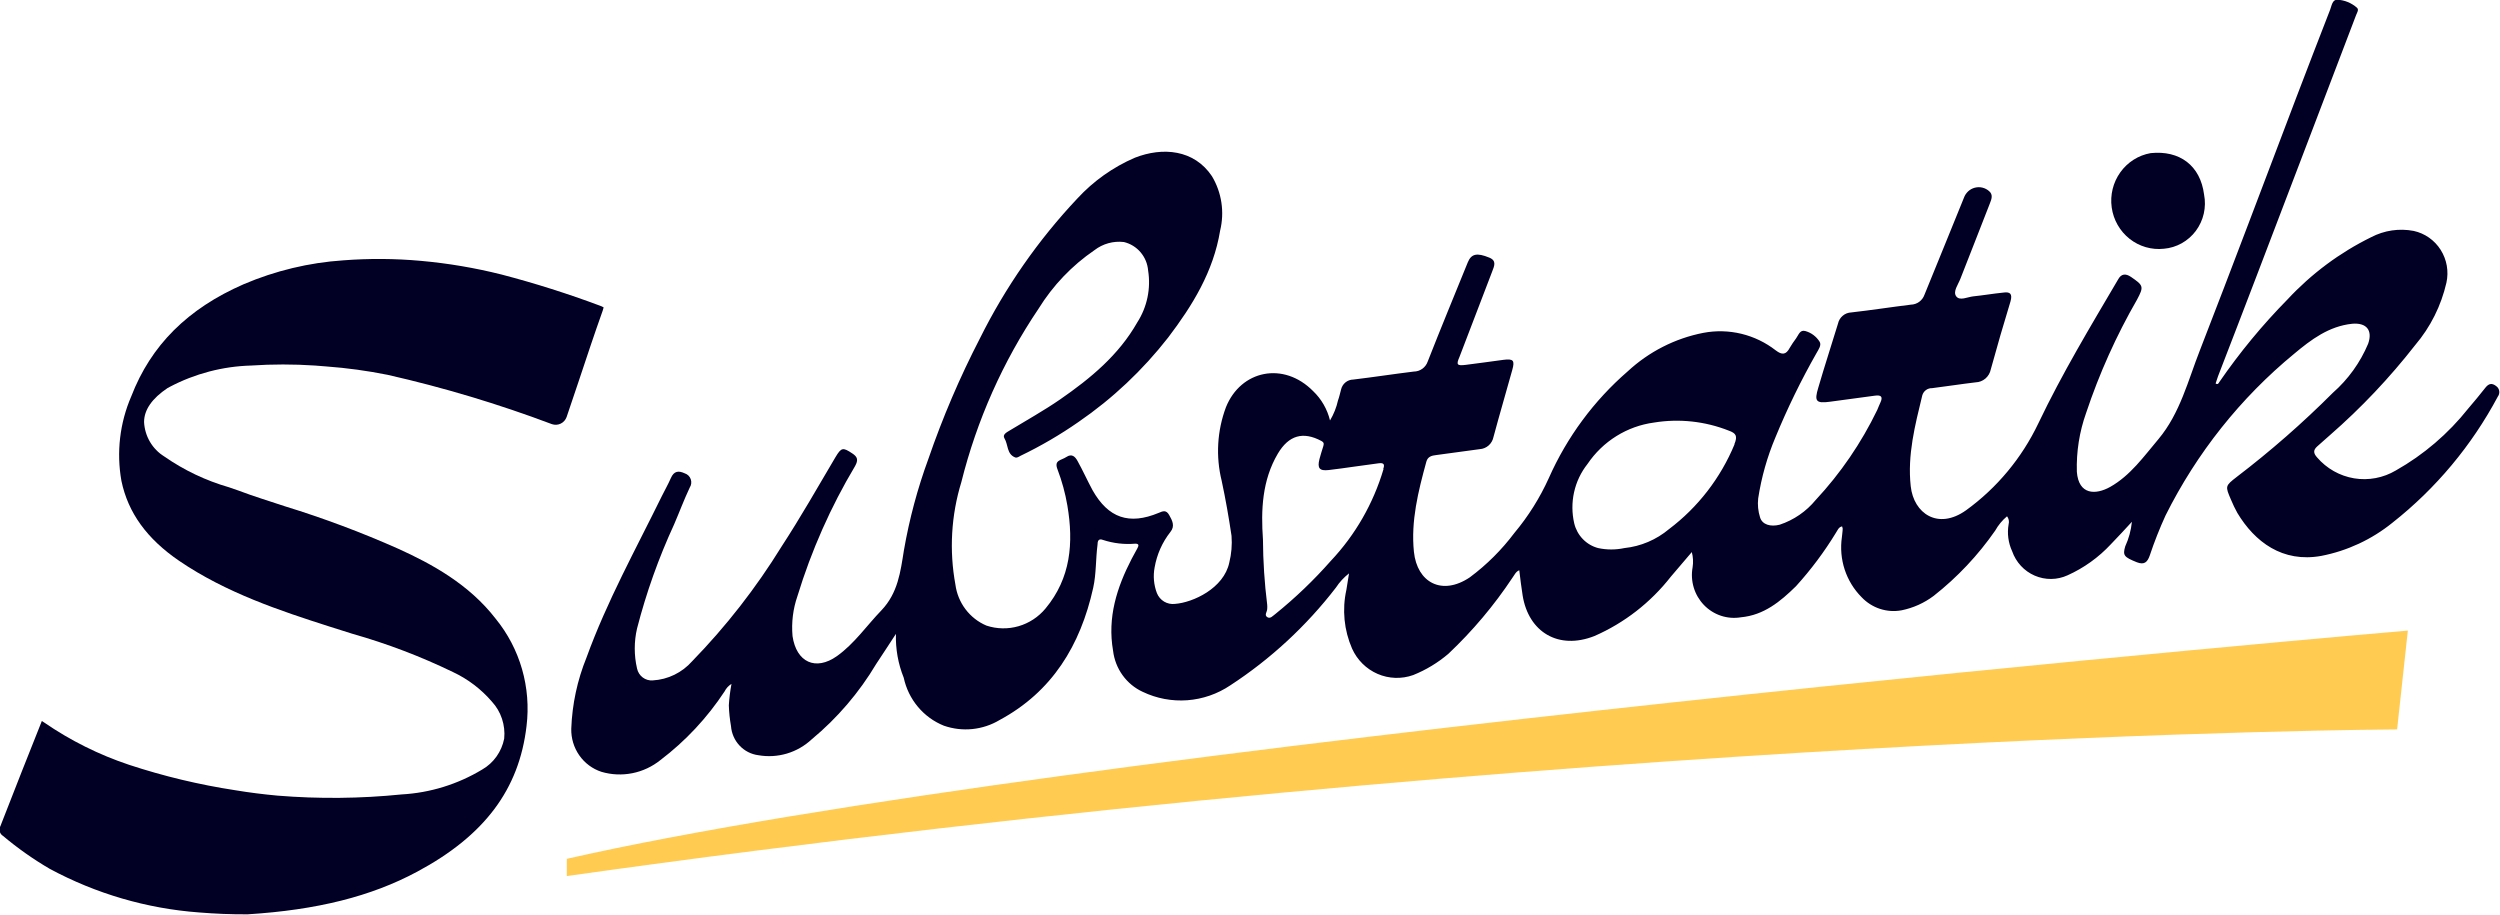 <svg width="164" height="60" viewBox="0 0 164 60" fill="none" xmlns="http://www.w3.org/2000/svg">
<g clip-path="url(#clip0_553_632)">
<path d="M163.755 25.332C163.464 25.102 163.257 25.161 163.038 25.437C162.676 25.896 162.301 26.355 161.92 26.795C160.608 28.449 158.994 29.831 157.166 30.863C156.34 31.352 155.373 31.535 154.429 31.378C153.486 31.221 152.626 30.735 151.998 30.003C151.746 29.721 151.752 29.524 151.998 29.295C152.243 29.065 152.573 28.796 152.85 28.54C154.894 26.757 156.765 24.78 158.438 22.635C159.438 21.459 160.141 20.054 160.486 18.541C160.566 18.175 160.574 17.797 160.509 17.428C160.444 17.059 160.308 16.707 160.109 16.392C159.909 16.077 159.651 15.805 159.347 15.591C159.044 15.378 158.702 15.228 158.341 15.149C157.39 14.965 156.405 15.111 155.544 15.562C153.49 16.572 151.634 17.953 150.066 19.637C148.418 21.311 146.918 23.129 145.583 25.069C145.538 25.142 145.492 25.253 145.344 25.155C145.402 24.997 145.447 24.84 145.505 24.676C146.332 22.53 147.166 20.378 147.986 18.226C149.226 14.992 150.454 11.751 151.694 8.509L154.562 0.984C154.62 0.833 154.763 0.636 154.614 0.505C154.253 0.188 153.798 0.003 153.322 -0.02C152.999 -0.02 152.96 0.367 152.857 0.636C152.12 2.53 151.388 4.431 150.66 6.338C148.548 11.888 146.461 17.452 144.31 22.989C143.535 24.958 143.018 27.103 141.597 28.803C140.628 29.951 139.756 31.191 138.432 31.939C137.463 32.483 136.358 32.464 136.242 30.954C136.202 29.639 136.408 28.328 136.849 27.09C137.712 24.504 138.831 22.013 140.189 19.657C140.641 18.804 140.622 18.732 139.795 18.167C139.439 17.924 139.149 17.957 138.948 18.331C137.127 21.428 135.273 24.505 133.722 27.759C132.637 30.039 131.004 32.004 128.974 33.474C127.133 34.786 125.538 33.684 125.344 31.899C125.118 29.839 125.628 27.897 126.1 25.942C126.139 25.8 126.224 25.676 126.341 25.589C126.458 25.502 126.601 25.458 126.746 25.463C127.702 25.345 128.651 25.194 129.601 25.082C129.837 25.075 130.064 24.987 130.245 24.832C130.425 24.677 130.549 24.465 130.596 24.23C131.003 22.74 131.436 21.258 131.888 19.775C132.023 19.289 131.888 19.119 131.39 19.197C130.744 19.263 130.098 19.374 129.452 19.44C129.071 19.479 128.561 19.755 128.328 19.44C128.096 19.125 128.457 18.666 128.6 18.292C129.246 16.632 129.892 15.011 130.538 13.338C130.647 13.063 130.757 12.774 130.492 12.544C130.366 12.43 130.214 12.35 130.049 12.309C129.885 12.269 129.713 12.27 129.549 12.313C129.385 12.355 129.234 12.438 129.109 12.554C128.984 12.67 128.889 12.816 128.832 12.977C127.979 15.097 127.107 17.209 126.248 19.328C126.183 19.517 126.062 19.68 125.903 19.798C125.744 19.915 125.553 19.98 125.357 19.985C124.065 20.142 122.773 20.346 121.442 20.496C121.236 20.503 121.038 20.58 120.88 20.715C120.722 20.849 120.613 21.033 120.57 21.238C120.143 22.642 119.685 24.033 119.278 25.437C119.006 26.329 119.136 26.473 120.034 26.355L122.999 25.955C123.393 25.903 123.541 26.014 123.348 26.421C123.27 26.572 123.218 26.742 123.147 26.893C122.102 29.057 120.741 31.048 119.11 32.798C118.489 33.552 117.672 34.113 116.752 34.419C116.151 34.576 115.602 34.419 115.46 33.94C115.332 33.538 115.29 33.113 115.337 32.693C115.548 31.317 115.928 29.972 116.468 28.691C117.25 26.788 118.152 24.939 119.168 23.154C119.297 22.924 119.504 22.642 119.368 22.419C119.153 22.075 118.819 21.824 118.432 21.717C118.07 21.612 117.986 21.979 117.824 22.196C117.675 22.393 117.537 22.599 117.411 22.812C117.165 23.278 116.907 23.304 116.487 22.983C115.819 22.464 115.051 22.094 114.233 21.896C113.415 21.699 112.565 21.678 111.739 21.835C109.884 22.196 108.165 23.073 106.771 24.367C104.561 26.282 102.796 28.671 101.603 31.361C101.015 32.661 100.255 33.873 99.342 34.963C98.509 36.072 97.524 37.053 96.416 37.876C94.588 39.103 92.96 38.211 92.753 36.197C92.546 34.182 93.037 32.227 93.567 30.292C93.657 29.951 93.922 29.885 94.213 29.852L97.068 29.465C97.285 29.452 97.491 29.366 97.655 29.222C97.819 29.077 97.93 28.881 97.973 28.665C98.367 27.195 98.8 25.732 99.207 24.262C99.381 23.639 99.278 23.521 98.619 23.606C97.798 23.711 96.978 23.836 96.157 23.934C95.582 24.006 95.511 23.934 95.744 23.409L97.889 17.806C98.018 17.465 98.199 17.104 97.701 16.901C96.887 16.566 96.519 16.645 96.287 17.209C95.408 19.374 94.51 21.54 93.657 23.718C93.591 23.909 93.468 24.075 93.304 24.192C93.141 24.31 92.947 24.373 92.746 24.374C91.454 24.531 90.104 24.741 88.774 24.899C88.587 24.901 88.407 24.967 88.261 25.086C88.116 25.205 88.015 25.37 87.973 25.555C87.908 25.798 87.856 26.04 87.772 26.27C87.669 26.733 87.492 27.176 87.249 27.582C87.071 26.847 86.687 26.179 86.144 25.66C84.206 23.692 81.396 24.282 80.421 26.716C79.844 28.259 79.747 29.945 80.143 31.545C80.401 32.746 80.608 33.94 80.789 35.154C80.833 35.742 80.783 36.333 80.641 36.905C80.285 38.598 78.25 39.53 77.081 39.615C76.834 39.647 76.583 39.594 76.368 39.466C76.153 39.338 75.986 39.141 75.892 38.906C75.688 38.37 75.636 37.785 75.744 37.22C75.892 36.37 76.247 35.572 76.777 34.898C77.1 34.504 76.894 34.137 76.7 33.789C76.506 33.441 76.293 33.52 76.009 33.645C74.071 34.452 72.708 33.986 71.674 32.162C71.319 31.506 71.028 30.849 70.686 30.239C70.531 29.951 70.311 29.741 69.956 29.977C69.6 30.213 69.129 30.174 69.374 30.797C69.666 31.563 69.882 32.356 70.02 33.166C70.434 35.613 70.246 37.922 68.586 39.917C68.124 40.475 67.507 40.879 66.817 41.079C66.126 41.279 65.393 41.265 64.71 41.039C64.169 40.81 63.697 40.441 63.339 39.969C62.982 39.497 62.753 38.939 62.675 38.349C62.263 36.111 62.396 33.804 63.063 31.63C64.079 27.565 65.794 23.714 68.127 20.254C69.071 18.728 70.319 17.421 71.79 16.416C72.343 15.988 73.038 15.795 73.728 15.877C74.154 15.979 74.537 16.214 74.822 16.55C75.108 16.886 75.281 17.305 75.317 17.747C75.505 18.93 75.251 20.142 74.607 21.146C73.386 23.298 71.538 24.82 69.549 26.198C68.476 26.939 67.339 27.569 66.228 28.245C66.034 28.363 65.744 28.507 65.892 28.757C66.144 29.163 66.034 29.78 66.584 30.003C66.713 30.056 66.829 29.964 66.952 29.898C68.274 29.262 69.544 28.521 70.75 27.681C72.98 26.15 74.965 24.28 76.635 22.137C78.231 20.037 79.6 17.813 80.04 15.13C80.187 14.528 80.216 13.903 80.124 13.29C80.032 12.678 79.821 12.09 79.504 11.56C78.334 9.809 76.274 9.631 74.445 10.347C73.018 10.962 71.733 11.874 70.673 13.023C68.106 15.748 65.951 18.843 64.277 22.209C62.964 24.75 61.837 27.386 60.905 30.095C60.19 32.042 59.652 34.052 59.297 36.098C59.071 37.509 58.909 38.893 57.824 40.035C56.855 41.039 56.054 42.22 54.904 43.04C53.508 44.031 52.242 43.447 51.99 41.728C51.911 40.839 52.021 39.944 52.313 39.103C53.227 36.114 54.496 33.25 56.093 30.574C56.319 30.167 56.254 29.97 55.905 29.741C55.298 29.341 55.195 29.341 54.807 29.99C53.644 31.958 52.527 33.927 51.273 35.849C49.596 38.568 47.629 41.092 45.408 43.374C44.745 44.126 43.815 44.579 42.824 44.634C42.587 44.654 42.352 44.585 42.162 44.442C41.972 44.298 41.84 44.089 41.79 43.853C41.59 42.99 41.59 42.092 41.79 41.229C42.394 38.884 43.207 36.601 44.219 34.406C44.568 33.599 44.865 32.792 45.246 31.985C45.299 31.905 45.332 31.814 45.344 31.719C45.356 31.624 45.346 31.527 45.314 31.437C45.283 31.346 45.231 31.265 45.163 31.198C45.096 31.131 45.013 31.082 44.923 31.053C44.503 30.856 44.213 30.902 44.012 31.355C43.812 31.808 43.618 32.136 43.425 32.529C41.706 36.033 39.813 39.444 38.476 43.132C37.873 44.616 37.533 46.198 37.475 47.803C37.46 48.428 37.645 49.041 38.001 49.55C38.357 50.06 38.866 50.439 39.452 50.631C40.111 50.826 40.808 50.857 41.482 50.722C42.157 50.588 42.789 50.291 43.328 49.857C44.971 48.61 46.393 47.088 47.533 45.356C47.635 45.152 47.792 44.981 47.985 44.864C47.898 45.328 47.84 45.797 47.811 46.268C47.826 46.726 47.874 47.182 47.953 47.633C47.99 48.112 48.188 48.564 48.516 48.912C48.843 49.26 49.279 49.483 49.749 49.542C50.372 49.651 51.012 49.614 51.619 49.434C52.226 49.253 52.784 48.933 53.25 48.498C54.928 47.107 56.36 45.434 57.481 43.552C57.908 42.895 58.353 42.239 58.773 41.583C58.743 42.567 58.917 43.546 59.284 44.457C59.435 45.161 59.754 45.817 60.214 46.366C60.673 46.916 61.259 47.342 61.919 47.606C62.519 47.815 63.157 47.89 63.788 47.826C64.419 47.761 65.029 47.559 65.576 47.232C69.019 45.376 70.873 42.344 71.713 38.565C71.919 37.634 71.874 36.682 71.997 35.737C71.997 35.501 72.055 35.298 72.365 35.423C73.045 35.644 73.76 35.726 74.471 35.665C74.743 35.665 74.697 35.803 74.62 35.954C74.542 36.105 74.361 36.42 74.239 36.656C73.263 38.546 72.637 40.501 73.018 42.692C73.087 43.272 73.301 43.823 73.641 44.294C73.98 44.765 74.433 45.14 74.956 45.382C75.87 45.82 76.88 46.01 77.889 45.936C78.897 45.861 79.869 45.523 80.712 44.956C83.358 43.229 85.699 41.062 87.637 38.546C87.87 38.189 88.161 37.874 88.496 37.614C88.431 38.027 88.38 38.362 88.322 38.697C88.036 39.988 88.168 41.338 88.696 42.548C89.03 43.293 89.626 43.884 90.367 44.206C91.108 44.528 91.941 44.556 92.701 44.286C93.541 43.95 94.322 43.478 95.014 42.889C96.599 41.393 98.01 39.718 99.219 37.896C99.349 37.725 99.433 37.496 99.665 37.41C99.736 37.975 99.794 38.519 99.885 39.064C100.272 41.459 102.23 42.659 104.601 41.721C106.56 40.864 108.28 39.527 109.607 37.83L110.983 36.216C111.069 36.541 111.087 36.881 111.035 37.214C110.954 37.657 110.98 38.114 111.11 38.545C111.24 38.977 111.47 39.37 111.781 39.691C112.092 40.013 112.475 40.254 112.897 40.394C113.319 40.534 113.769 40.568 114.207 40.494C115.705 40.356 116.791 39.464 117.818 38.454C118.8 37.371 119.678 36.196 120.441 34.944C120.544 34.793 120.609 34.576 120.841 34.53C120.859 34.575 120.872 34.621 120.88 34.668C120.88 34.858 120.841 35.049 120.828 35.239C120.724 35.952 120.787 36.68 121.011 37.364C121.236 38.048 121.616 38.668 122.12 39.175C122.454 39.528 122.869 39.792 123.328 39.942C123.787 40.092 124.275 40.124 124.749 40.035C125.509 39.88 126.226 39.558 126.849 39.09C128.397 37.874 129.758 36.43 130.886 34.806C131.086 34.448 131.349 34.13 131.662 33.868C131.718 33.941 131.757 34.026 131.775 34.117C131.793 34.209 131.79 34.303 131.765 34.392C131.661 34.993 131.742 35.612 131.998 36.164C132.122 36.52 132.317 36.845 132.572 37.12C132.826 37.395 133.134 37.613 133.476 37.761C133.818 37.909 134.186 37.984 134.558 37.98C134.929 37.976 135.296 37.894 135.634 37.739C136.703 37.259 137.668 36.567 138.47 35.705C138.942 35.226 139.394 34.721 139.853 34.228C139.797 34.788 139.649 35.334 139.414 35.843C139.239 36.44 139.336 36.544 140.182 36.886C140.66 37.069 140.867 36.886 141.022 36.446C141.32 35.553 141.665 34.677 142.056 33.822C144.103 29.719 146.98 26.101 150.499 23.206C151.604 22.281 152.779 21.395 154.31 21.238C155.241 21.159 155.66 21.664 155.35 22.55C154.83 23.786 154.039 24.886 153.038 25.765C151.057 27.747 148.949 29.592 146.726 31.289C145.964 31.88 145.971 31.893 146.352 32.779C146.475 33.078 146.615 33.369 146.772 33.651C147.908 35.541 149.73 36.932 152.282 36.466C153.984 36.135 155.583 35.39 156.94 34.294C159.787 32.052 162.143 29.232 163.858 26.014C163.897 25.963 163.925 25.904 163.94 25.842C163.956 25.779 163.959 25.714 163.95 25.651C163.94 25.587 163.918 25.526 163.884 25.471C163.851 25.416 163.807 25.369 163.755 25.332ZM90.757 30.777C90.09 33.032 88.905 35.094 87.301 36.794C86.188 38.058 84.971 39.223 83.664 40.278C83.496 40.396 83.334 40.619 83.128 40.481C82.921 40.343 83.128 40.133 83.128 39.95C83.137 39.856 83.137 39.761 83.128 39.667C82.951 38.248 82.858 36.82 82.85 35.39C82.714 33.461 82.792 31.512 83.825 29.76C84.542 28.553 85.479 28.284 86.681 28.927C86.887 29.039 86.842 29.144 86.803 29.288C86.719 29.564 86.629 29.833 86.558 30.108C86.403 30.718 86.558 30.902 87.152 30.836C87.746 30.771 88.237 30.692 88.774 30.62L90.453 30.39C90.763 30.351 90.854 30.456 90.744 30.751L90.757 30.777ZM113.787 29.144C112.871 31.355 111.387 33.277 109.491 34.707C108.656 35.408 107.635 35.842 106.558 35.954C105.991 36.075 105.406 36.075 104.84 35.954C104.458 35.853 104.11 35.65 103.834 35.364C103.558 35.079 103.363 34.723 103.27 34.334C103.114 33.661 103.11 32.961 103.26 32.287C103.41 31.612 103.71 30.982 104.136 30.443C104.635 29.703 105.281 29.078 106.034 28.609C106.786 28.14 107.627 27.837 108.502 27.72C110.156 27.45 111.851 27.633 113.412 28.251C113.884 28.422 114 28.599 113.774 29.144H113.787Z" fill="#010024"/>
<path d="M39.535 20.385C39.58 20.254 39.587 20.182 39.6 20.169C39.527 20.121 39.449 20.083 39.367 20.057C37.249 19.265 35.093 18.582 32.907 18.01C31.163 17.572 29.387 17.271 27.597 17.111C25.908 16.959 24.21 16.948 22.519 17.078C20.27 17.229 18.06 17.759 15.982 18.646C12.313 20.247 9.903 22.648 8.611 26.001C7.857 27.743 7.632 29.673 7.965 31.545C8.398 33.632 9.638 35.35 11.757 36.794C14.825 38.887 18.404 40.074 21.563 41.085L23.12 41.577C25.388 42.221 27.597 43.061 29.722 44.09C30.695 44.547 31.562 45.206 32.267 46.025C32.565 46.348 32.791 46.731 32.93 47.15C33.069 47.569 33.119 48.013 33.075 48.453C32.992 48.876 32.821 49.276 32.572 49.626C32.324 49.976 32.004 50.267 31.634 50.48C30.028 51.449 28.215 52.01 26.35 52.114C23.643 52.388 20.916 52.414 18.204 52.193C17.267 52.107 16.331 51.989 15.426 51.838C13.066 51.477 10.739 50.92 8.469 50.172C6.495 49.514 4.62 48.58 2.9 47.397L2.745 47.298C1.858 49.516 0.982 51.738 0.116 53.964L0.032 54.181C0.001 54.235 -0.02 54.295 -0.028 54.357C-0.037 54.419 -0.033 54.483 -0.018 54.544C-0.002 54.605 0.025 54.662 0.062 54.712C0.1 54.763 0.147 54.805 0.2 54.837C1.159 55.643 2.183 56.365 3.262 56.995C6.294 58.628 9.627 59.602 13.049 59.856C14.083 59.941 15.168 59.987 16.247 59.98C20.808 59.692 24.341 58.806 27.364 57.185C31.777 54.824 34.057 51.786 34.541 47.626C34.694 46.376 34.593 45.107 34.246 43.897C33.898 42.688 33.311 41.563 32.519 40.593C30.775 38.329 28.308 36.984 26.131 36C23.712 34.925 21.234 33.996 18.708 33.218C17.681 32.877 16.647 32.562 15.627 32.175L15.019 31.965C13.506 31.529 12.073 30.847 10.775 29.944C10.39 29.706 10.068 29.376 9.837 28.983C9.606 28.59 9.474 28.145 9.451 27.687C9.451 26.874 9.993 26.126 10.982 25.463L11.137 25.378C12.787 24.51 14.609 24.032 16.466 23.98C17.864 23.886 19.267 23.886 20.665 23.98L21.408 24.039C22.76 24.138 24.104 24.322 25.433 24.59C29.093 25.42 32.693 26.501 36.208 27.825C36.398 27.89 36.605 27.877 36.785 27.789C36.965 27.701 37.103 27.544 37.171 27.353L37.972 24.978C38.476 23.462 38.992 21.907 39.535 20.385Z" fill="#010024"/>
<path d="M141.952 16.317C142.364 16.282 142.763 16.159 143.125 15.956C143.486 15.753 143.802 15.475 144.051 15.14C144.299 14.805 144.476 14.421 144.568 14.012C144.661 13.603 144.668 13.179 144.588 12.768C144.343 10.852 142.979 9.848 141.08 10.045C140.282 10.186 139.57 10.637 139.094 11.303C138.617 11.968 138.414 12.795 138.528 13.61C138.641 14.424 139.062 15.162 139.701 15.667C140.34 16.172 141.147 16.405 141.952 16.317Z" fill="#010024"/>
<path d="M37.184 57.468C103.91 48.072 157.25 47.849 157.25 47.849L157.954 41.367C157.954 41.367 70.014 48.892 37.184 56.339V57.468Z" fill="#FFCB51"/>
</g>
<defs>
<clipPath id="clip0_553_632">
<rect width="164" height="60" fill="white"/>
</clipPath>
</defs>
</svg>
